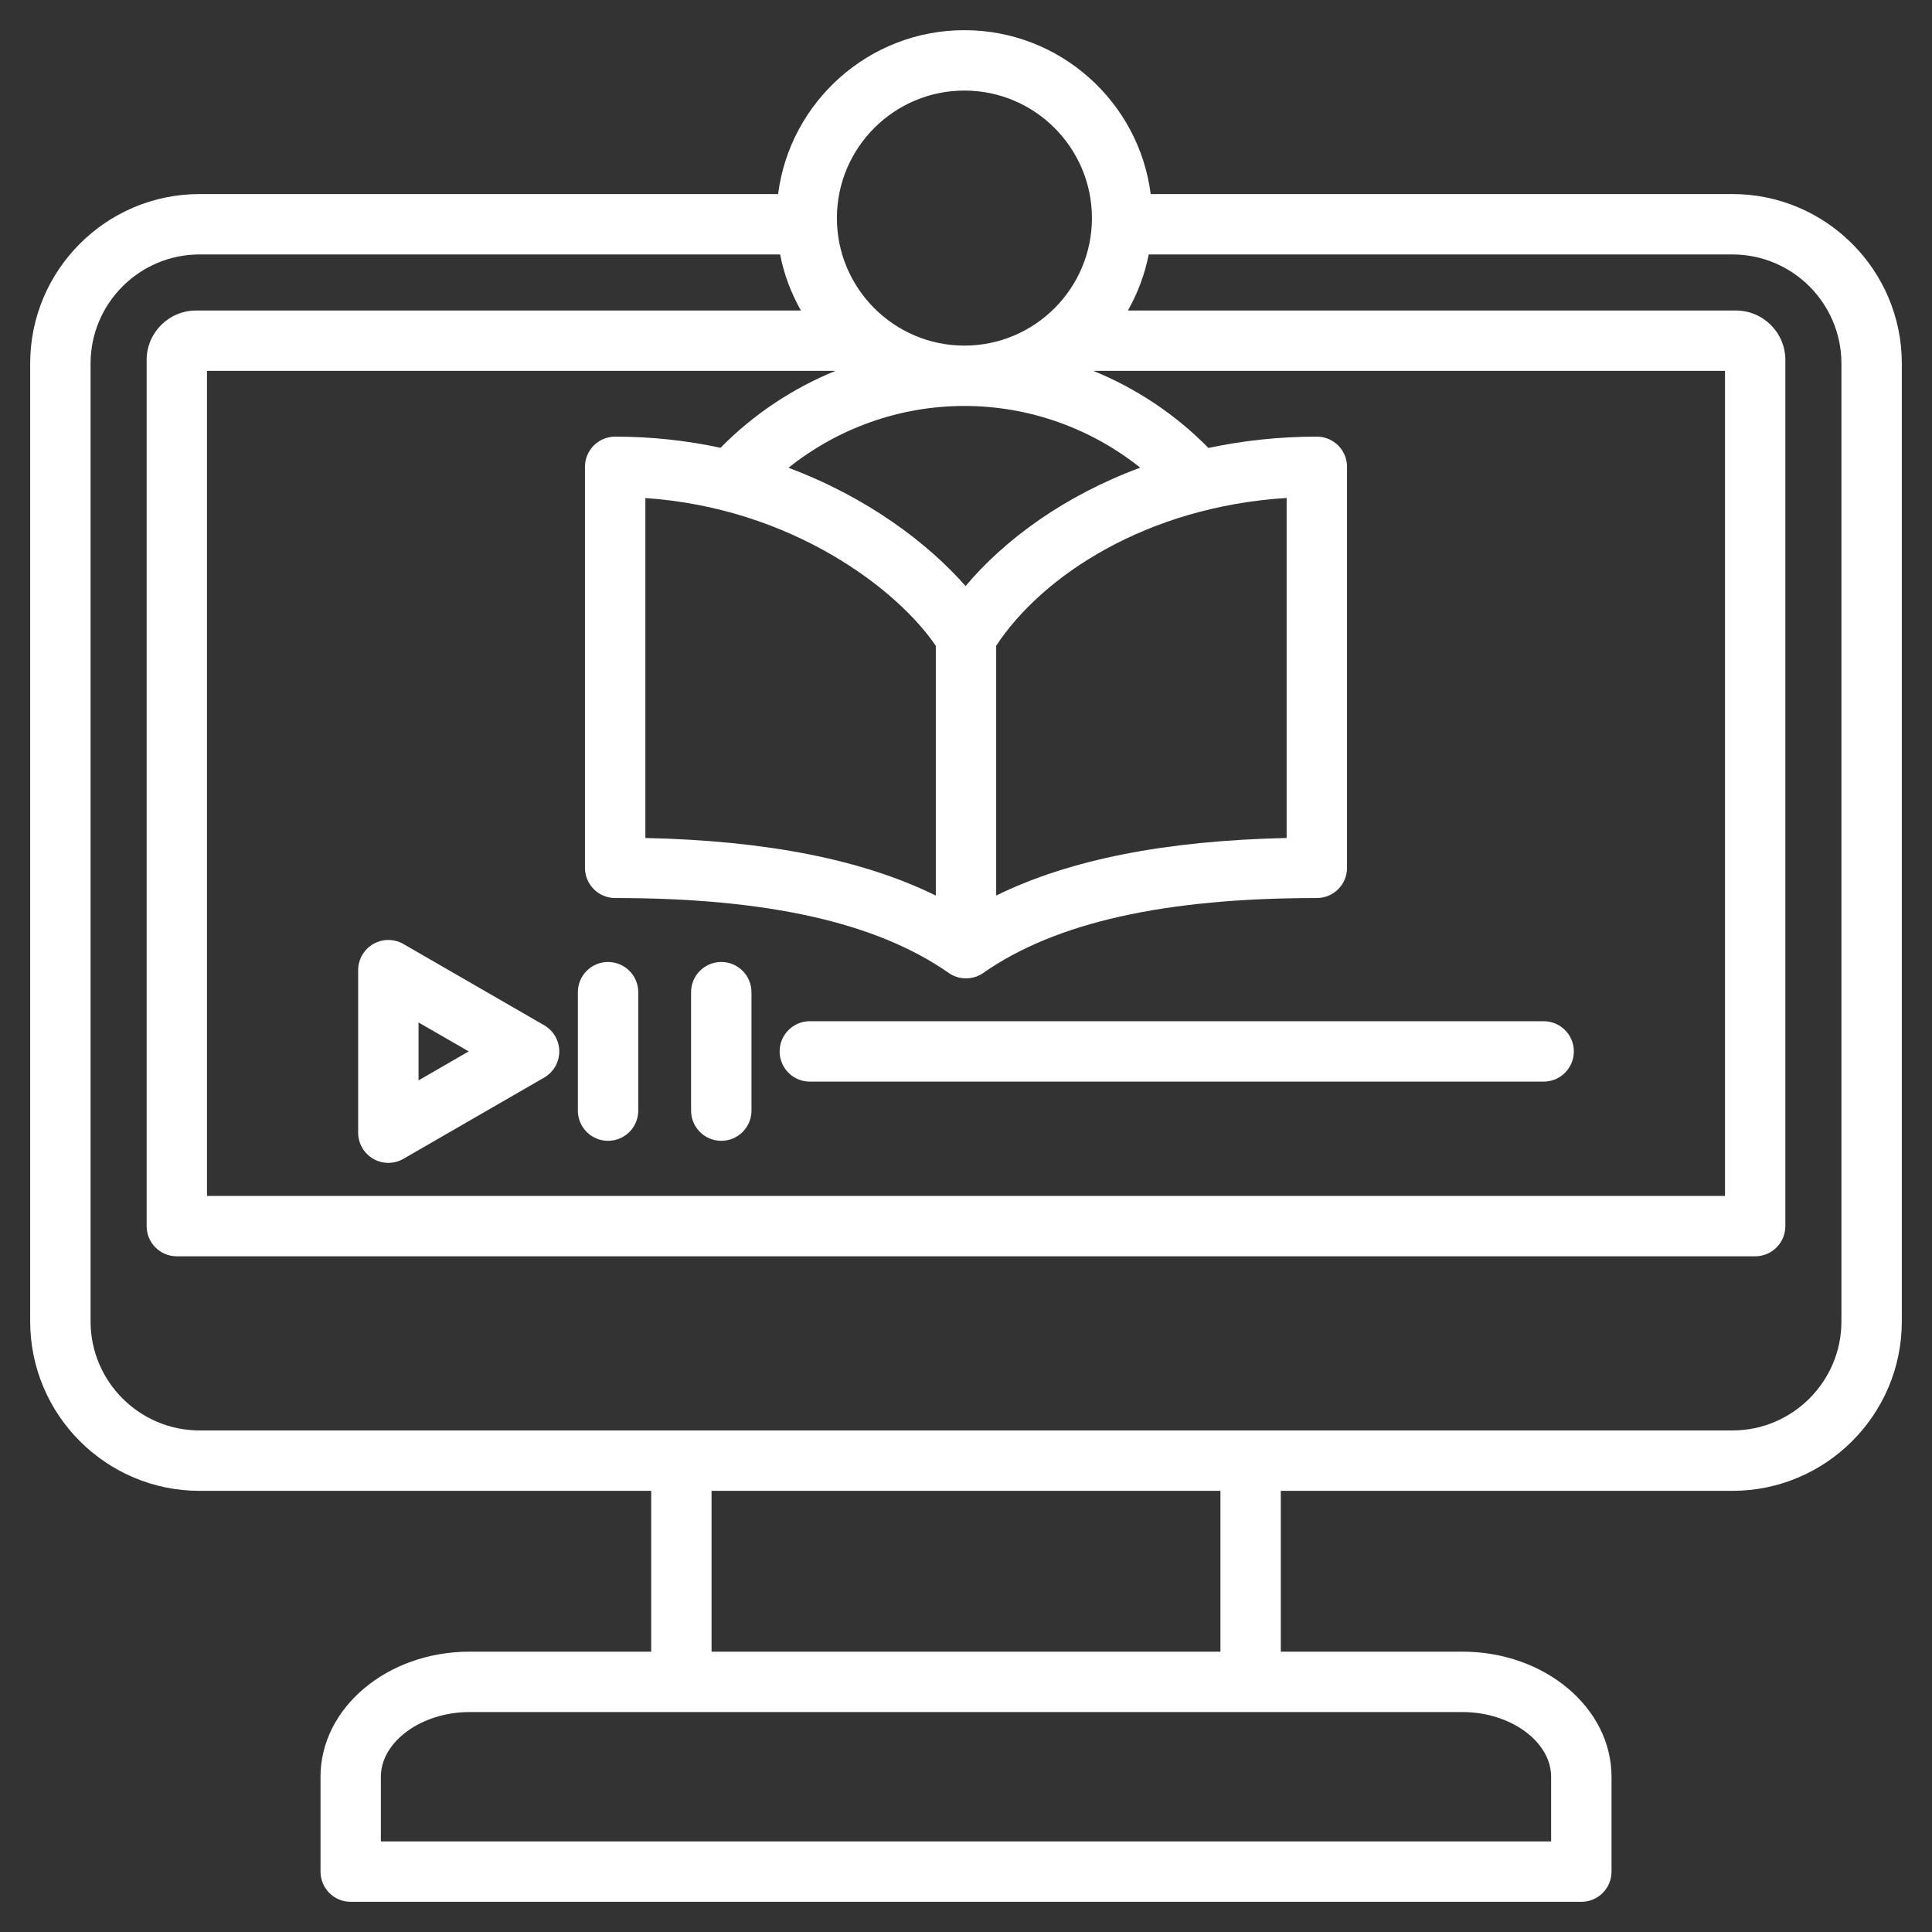 <svg width="50" height="50" viewBox="0 0 50 50" fill="none" xmlns="http://www.w3.org/2000/svg">
<rect x="0" y="0" width="50" height="50" fill="#333333" stroke="none"/>
<g clip-path="url(#clip0_154_63)">
<path d="M44.834 5.022H29.78C29.474 2.634 27.429 0.781 24.959 0.781C22.488 0.781 20.444 2.634 20.137 5.022H5.166C2.748 5.022 0.781 6.989 0.781 9.407V34.198C0.781 36.616 2.748 38.583 5.166 38.583H16.853V42.745H12.149C10.024 42.745 8.295 44.197 8.295 45.982V48.438C8.295 48.869 8.644 49.219 9.076 49.219H40.924C41.356 49.219 41.706 48.869 41.706 48.438V45.982C41.706 44.197 39.977 42.745 37.851 42.745H33.147V38.583H44.834C47.252 38.583 49.219 36.616 49.219 34.198V9.407C49.219 6.989 47.252 5.022 44.834 5.022ZM25.781 16.712C26.975 14.896 29.678 13.114 33.298 12.887V21.687C30.156 21.756 27.676 22.246 25.781 23.177V16.712ZM24.989 15.168C24.027 14.069 22.456 12.873 20.406 12.106C21.689 11.079 23.293 10.506 24.959 10.506C26.623 10.506 28.226 11.079 29.509 12.103C27.555 12.826 26.004 13.958 24.989 15.168ZM24.219 16.715V23.177C22.324 22.246 19.845 21.756 16.702 21.687V12.889C20.496 13.149 23.229 15.253 24.219 16.715ZM21.622 9.598C20.515 10.049 19.5 10.723 18.647 11.589C17.797 11.406 16.886 11.3 15.92 11.3C15.489 11.3 15.139 11.65 15.139 12.081V22.46C15.139 22.891 15.489 23.241 15.92 23.241C19.862 23.241 22.686 23.875 24.552 25.179C24.686 25.273 24.843 25.32 25 25.32C25.124 25.32 25.248 25.291 25.361 25.232C25.391 25.216 25.42 25.198 25.447 25.179L25.448 25.179C27.314 23.875 30.138 23.241 34.08 23.241C34.511 23.241 34.861 22.891 34.861 22.46V12.081C34.861 11.65 34.511 11.3 34.08 11.3C33.09 11.3 32.153 11.406 31.274 11.593C30.421 10.725 29.405 10.05 28.295 9.598H44.643V30.95H5.357V9.598H21.622ZM24.959 2.344C26.779 2.344 28.259 3.824 28.259 5.644C28.259 7.464 26.779 8.944 24.959 8.944C23.139 8.944 21.659 7.464 21.659 5.644C21.659 3.824 23.139 2.344 24.959 2.344ZM40.143 45.982V47.656H9.857V45.982C9.857 45.075 10.906 44.308 12.149 44.308H37.851C39.093 44.308 40.143 45.075 40.143 45.982ZM31.585 42.745H18.415V38.583H31.585V42.745ZM47.656 34.198C47.656 35.754 46.39 37.02 44.834 37.02H5.166C3.61 37.02 2.344 35.754 2.344 34.198V9.407C2.344 7.851 3.61 6.585 5.166 6.585H20.189C20.29 7.103 20.475 7.591 20.728 8.036H5.076C4.369 8.036 3.795 8.61 3.795 9.317V31.731C3.795 32.163 4.144 32.513 4.576 32.513H45.424C45.855 32.513 46.205 32.163 46.205 31.731V9.317C46.205 8.61 45.631 8.036 44.924 8.036H29.19C29.442 7.591 29.627 7.103 29.729 6.585H44.834C46.39 6.585 47.656 7.851 47.656 9.407V34.198ZM20.177 27.21C20.177 26.779 20.527 26.429 20.958 26.429H39.949C40.381 26.429 40.731 26.779 40.731 27.21C40.731 27.642 40.381 27.992 39.949 27.992H20.958C20.527 27.992 20.177 27.642 20.177 27.21ZM9.66 29.99C9.781 30.06 9.916 30.095 10.051 30.095C10.185 30.095 10.32 30.06 10.441 29.99L14.084 27.887C14.325 27.747 14.474 27.49 14.474 27.21C14.474 26.931 14.325 26.673 14.084 26.534L10.441 24.431C10.199 24.291 9.902 24.291 9.66 24.431C9.418 24.57 9.269 24.828 9.269 25.108V29.313C9.269 29.592 9.418 29.85 9.66 29.99ZM10.832 26.461L12.13 27.21L10.832 27.96V26.461ZM14.955 28.743V25.678C14.955 25.246 15.305 24.896 15.736 24.896C16.168 24.896 16.518 25.246 16.518 25.678V28.743C16.518 29.174 16.168 29.524 15.736 29.524C15.305 29.524 14.955 29.174 14.955 28.743ZM17.885 28.743V25.678C17.885 25.246 18.235 24.896 18.666 24.896C19.098 24.896 19.448 25.246 19.448 25.678V28.743C19.448 29.174 19.098 29.524 18.666 29.524C18.235 29.524 17.885 29.174 17.885 28.743Z" fill="white"/>
</g>
<defs>
<clipPath id="clip0_154_63">
<rect width="50" height="50" fill="white"/>
</clipPath>
</defs>
</svg>
